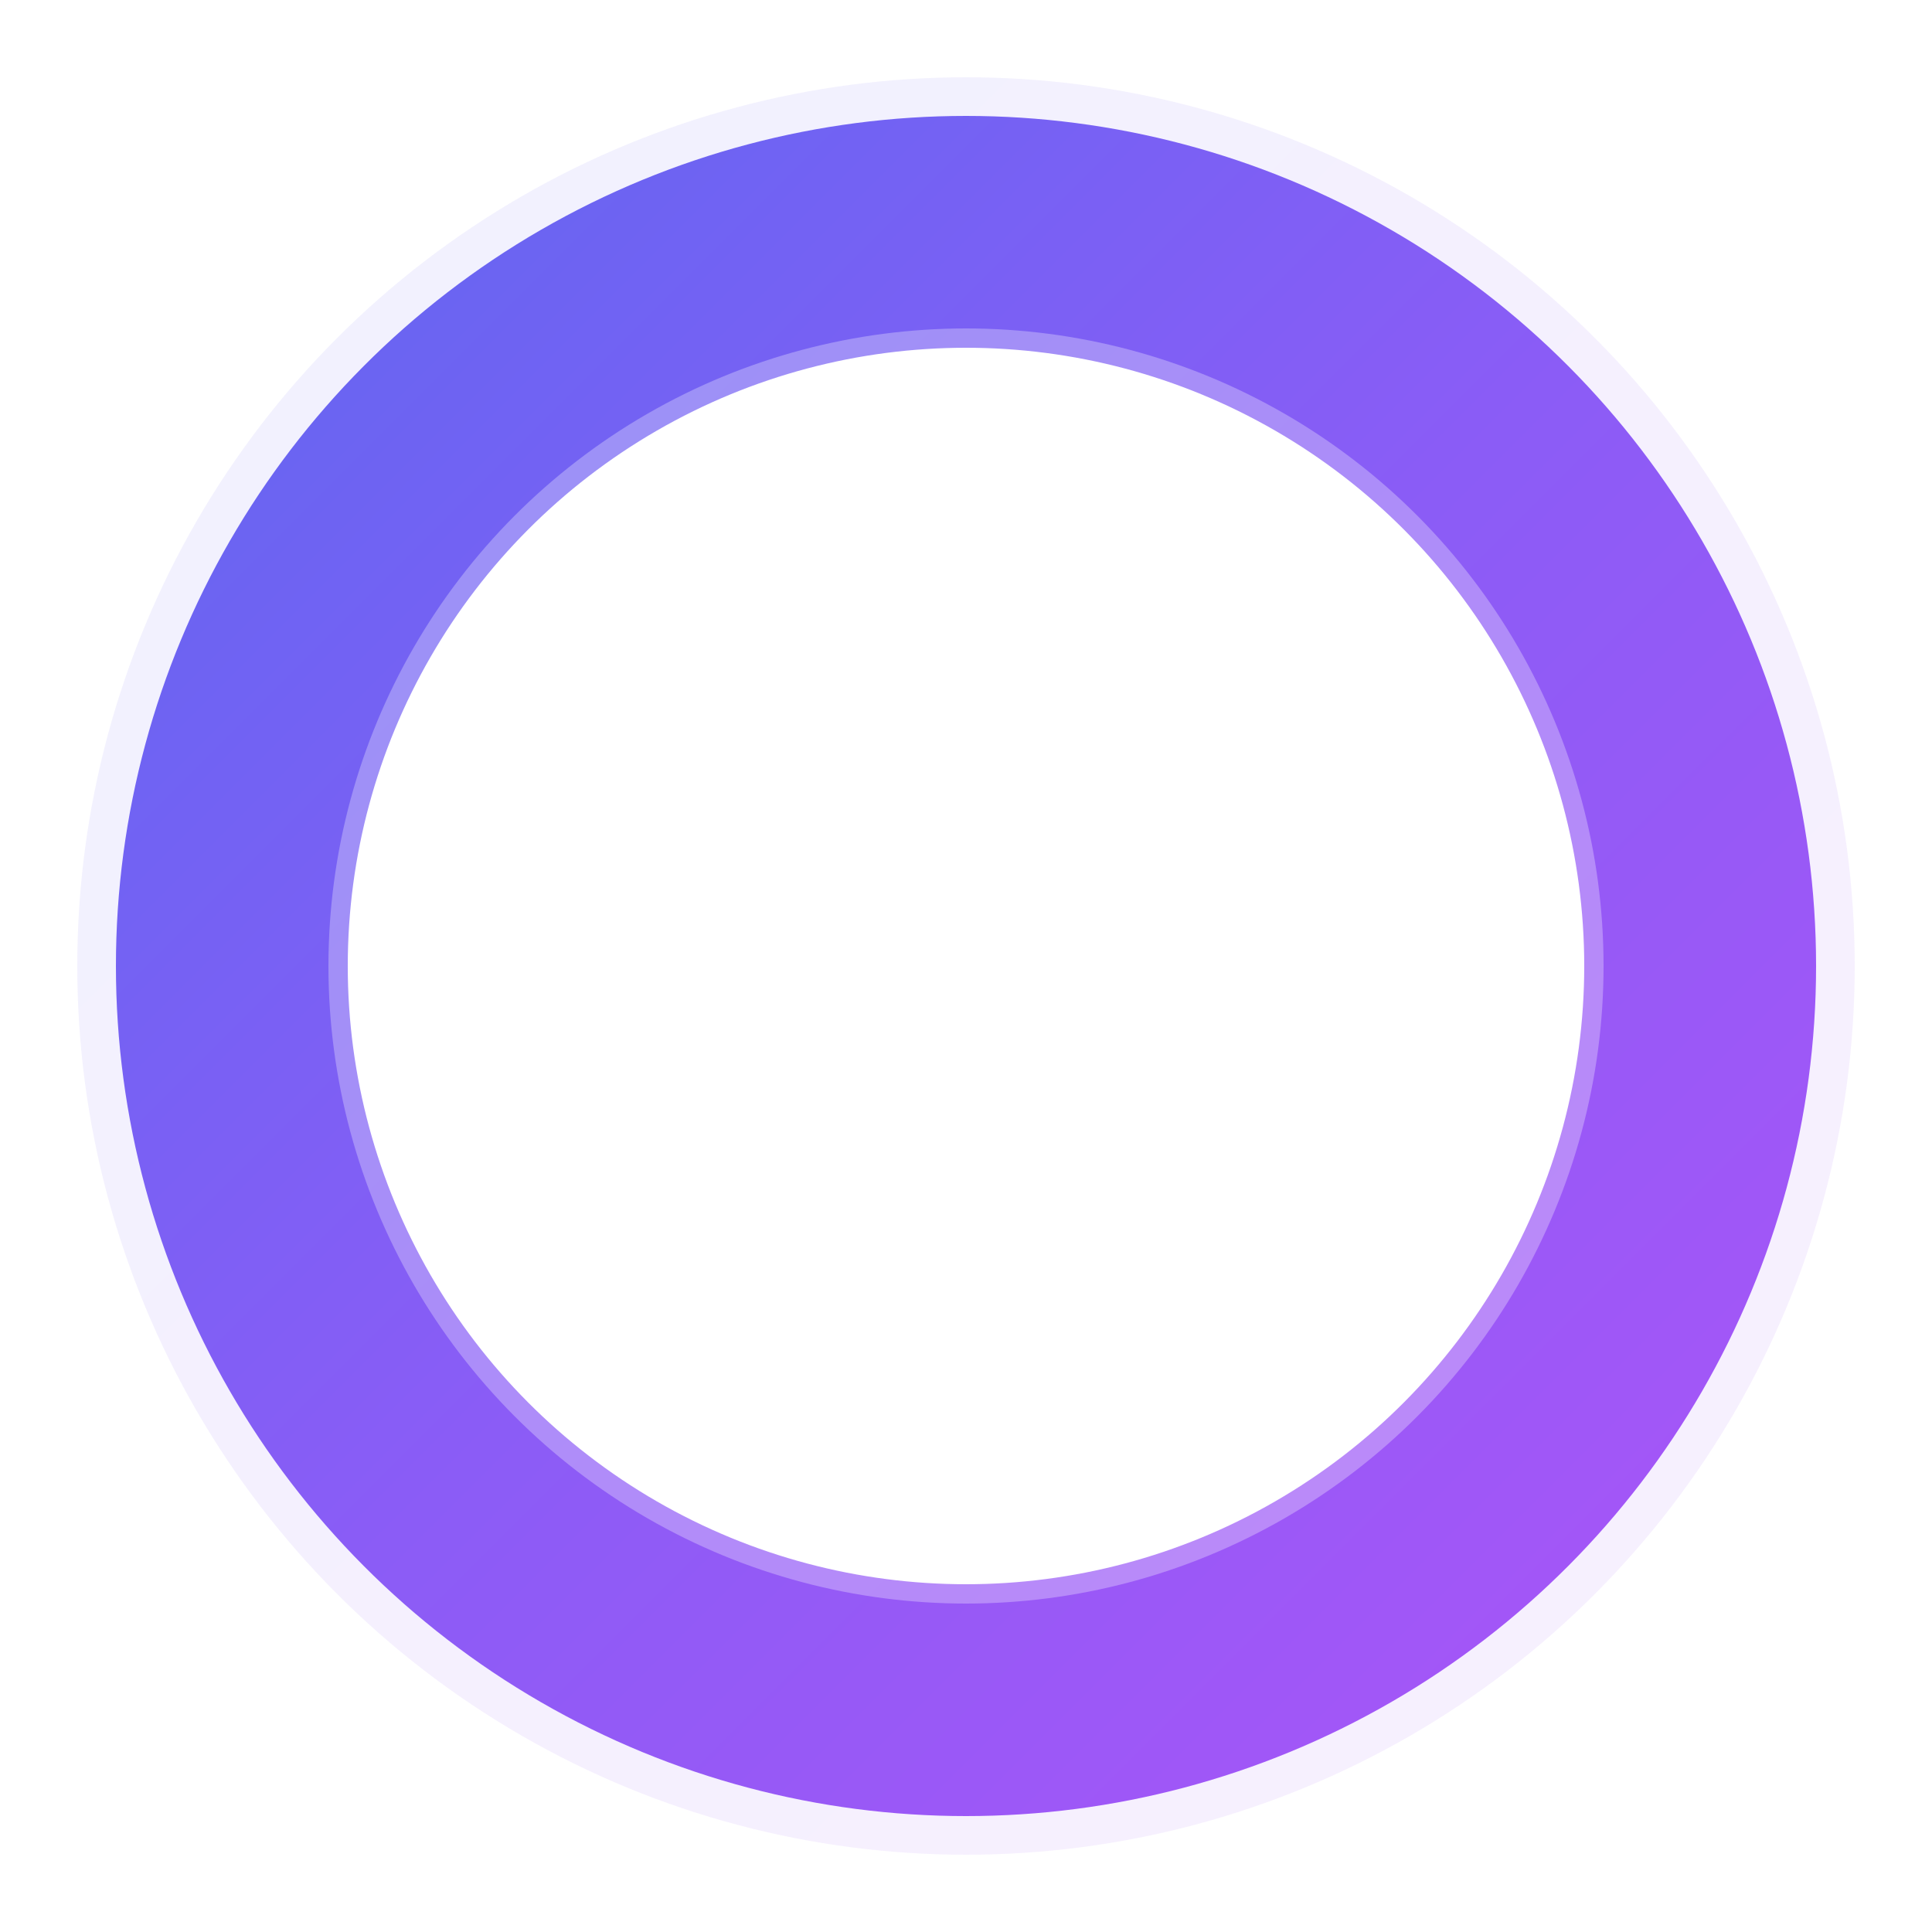<svg xmlns="http://www.w3.org/2000/svg" viewBox="0 0 100 100">
  <defs>
    <linearGradient id="auraGradient" x1="0%" y1="0%" x2="100%" y2="100%">
      <stop offset="0%" style="stop-color:#6366F1;stop-opacity:1" />
      <stop offset="50%" style="stop-color:#8B5CF6;stop-opacity:1" />
      <stop offset="100%" style="stop-color:#A855F7;stop-opacity:1" />
    </linearGradient>
    <filter id="glow">
      <feGaussianBlur stdDeviation="2" result="coloredBlur"/>
      <feMerge>
        <feMergeNode in="coloredBlur"/>
        <feMergeNode in="SourceGraphic"/>
      </feMerge>
    </filter>
  </defs>
  <!-- Outer glow ring -->
  <circle cx="50" cy="50" r="42" fill="none" stroke="url(#auraGradient)" stroke-width="8" opacity="0.3" filter="url(#glow)"/>
  <!-- Main ring -->
  <circle cx="50" cy="50" r="38" fill="none" stroke="url(#auraGradient)" stroke-width="12" stroke-linecap="round"/>
  <!-- Inner highlight -->
  <circle cx="50" cy="50" r="32" fill="none" stroke="#fff" stroke-width="2" opacity="0.3"/>
</svg>

